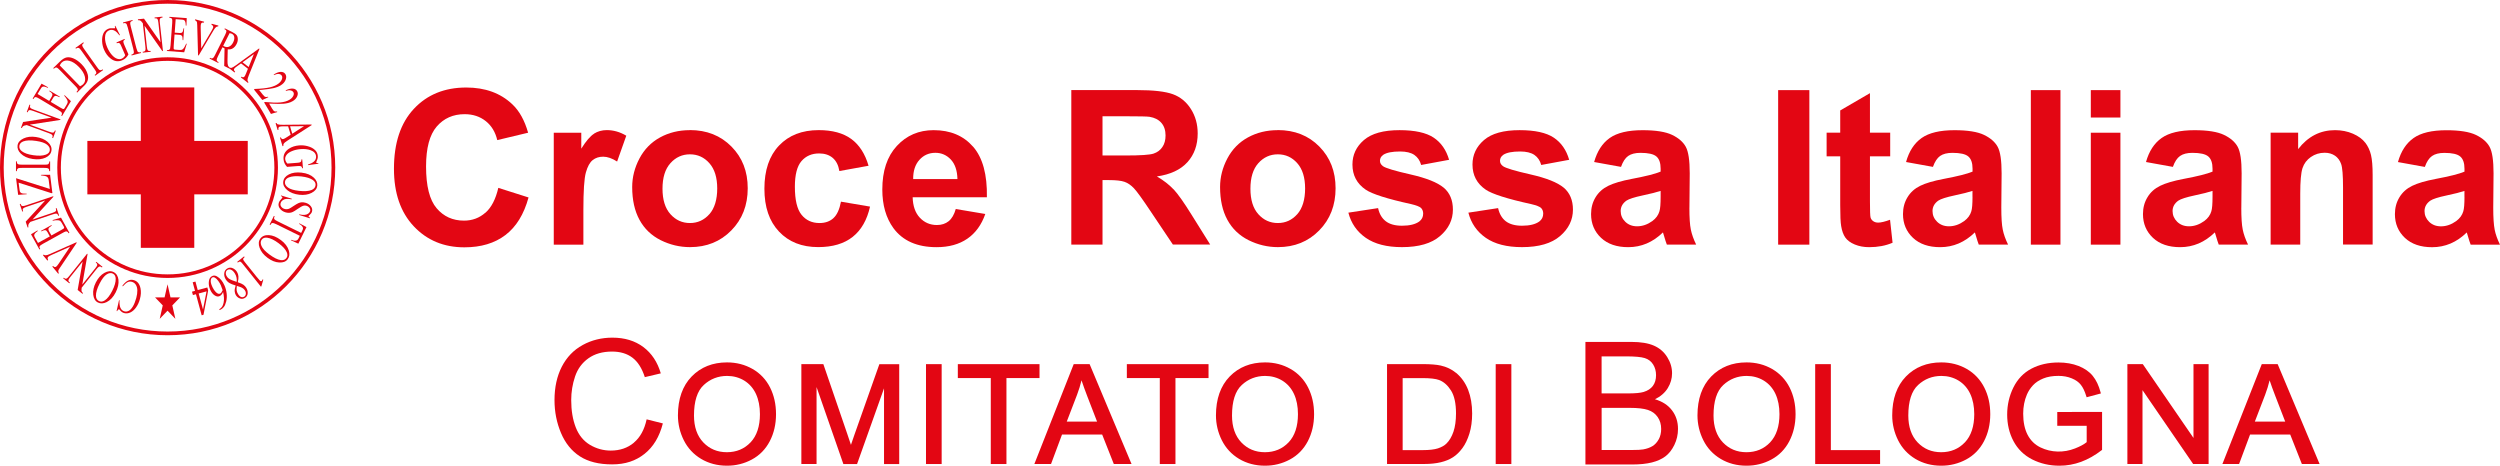 <svg xmlns="http://www.w3.org/2000/svg" id="Livello_2" viewBox="0 0 643.28 119.83"><defs><style>.cls-1{fill:#e30613;}</style></defs><g id="Livello_1-2"><g><path class="cls-1" d="m34.39,72.07c-.52-.14-1.01-.09-1.48.14-.47.24-.94.67-1.42,1.32l.1.16c.52-.58.95-.95,1.29-1.1.34-.15.69-.17,1.06-.07.42.12.75.36,1,.74.25.38.38.86.4,1.45.01.59-.08,1.25-.28,1.98-.25.89-.54,1.62-.87,2.17-.34.55-.69.93-1.07,1.12-.37.19-.75.24-1.12.13-.44-.12-.78-.41-.99-.86-.22-.45-.3-1.12-.25-1.99l-.13-.03-.63,2.8.14.04c.08-.18.18-.32.28-.41.08-.06.15-.08.23-.06.05.01.12.08.21.2.32.4.67.65,1.08.76.52.14,1.06.09,1.6-.16.54-.25,1.04-.69,1.47-1.3.44-.61.77-1.32.99-2.14.28-1.01.33-1.94.15-2.79-.24-1.14-.82-1.84-1.75-2.1Z"></path><path class="cls-1" d="m21.1,75.16c-.08-.17-.12-.32-.14-.45,0-.13.01-.36.06-.69l3.76-4.71c.3-.38.52-.6.66-.67.22-.11.42-.09.62.07l.16.12.15-.18-1.58-1.27-.15.18.16.13c.18.14.25.32.23.52-.02.15-.2.43-.53.85l-3.33,4.17,1.36-7.85-.12-.1-4.56,5.7c-.3.38-.52.6-.66.67-.22.11-.42.09-.62-.07l-.16-.13-.15.18,1.58,1.27.15-.19-.16-.13c-.18-.14-.25-.31-.22-.52.02-.16.2-.44.53-.85l3.12-3.9-1.28,7.3,1.24.99.15-.19c-.13-.1-.22-.2-.26-.28Z"></path><path class="cls-1" d="m14.44,54.96c.24.03.4.16.48.39l.06.19.23-.08-.65-1.92-.22.07.07.2c.07.21.04.4-.09.56-.1.12-.4.26-.91.43l-5.06,1.7,5.39-5.87-.05-.14-6.92,2.33c-.46.15-.76.22-.92.21-.24-.03-.4-.16-.48-.39l-.07-.2-.22.08.65,1.92.22-.07-.06-.19c-.08-.22-.04-.41.09-.56.1-.12.4-.26.91-.43l4.74-1.6-5.02,5.45.5,1.5.22-.07c-.05-.16-.08-.29-.06-.38.02-.19.06-.34.12-.45.06-.11.2-.3.43-.55l5.71-1.92c.46-.16.77-.22.92-.21Z"></path><path class="cls-1" d="m5.81,32.61c.13-.13.26-.22.38-.27.12-.05.34-.1.68-.16l5.66,2.07c.46.17.74.3.84.41.17.17.21.38.13.61l-.07.19.22.08.7-1.9-.22-.08-.07.19c-.08.21-.22.34-.42.38-.15.03-.47-.05-.98-.23l-5.01-1.83,7.87-1.21.05-.14-6.86-2.51c-.46-.17-.74-.3-.84-.41-.17-.17-.22-.38-.13-.61l.07-.19-.22-.08-.7,1.9.22.08.07-.19c.08-.22.22-.34.42-.38.15-.03.48.05.98.23l4.69,1.71-7.33,1.12-.54,1.48.22.08c.06-.16.12-.27.18-.34Z"></path><path class="cls-1" d="m35.89,5.22c.18.06.31.14.41.22.1.08.25.26.45.54l.66,5.99c.05.48.06.79,0,.94-.08.23-.24.36-.49.39l-.2.02.03.23,2.02-.22-.03-.23-.21.02c-.22.02-.4-.04-.53-.21-.09-.12-.17-.45-.22-.98l-.58-5.3,4.58,6.52.15-.02-.8-7.26c-.05-.48-.06-.8,0-.94.08-.23.24-.36.49-.39l.2-.02-.03-.24-2.02.22.03.23.2-.02c.23-.02.41.05.53.21.09.12.17.45.23.98l.54,4.97-4.25-6.07-1.57.17.03.24c.17-.02.29-.01.38.02Z"></path><path class="cls-1" d="m6.84,49.83c-.53,0-.9-.01-1.1-.06-.2-.05-.36-.13-.48-.26-.12-.12-.2-.34-.23-.65l-.24-1.85,8.45,2.7.24-.03-.59-4.71-2.35.02-.02.14c.75.06,1.26.17,1.53.33.26.17.42.43.47.79l.3,2.37-8.69-2.76.54,4.28,2.2-.16-.02-.16Z"></path><path class="cls-1" d="m4.35,43.83c0-.14.05-.27.16-.39.08-.09.17-.15.28-.18.14-.04.44-.06.88-.06h5.67c.53,0,.86.04,1,.11.21.11.32.28.32.52v.21h.24v-2.5h-.24v.21c0,.14-.05.27-.16.39-.08.09-.17.15-.28.18-.14.04-.43.05-.88.05h-5.67c-.53,0-.86-.04-1-.11-.21-.11-.32-.28-.32-.52v-.21s-.24,0-.24,0v2.5s.24,0,.24,0v-.21Z"></path><path class="cls-1" d="m19.72,12.41c.11-.08.25-.11.41-.1.12.01.22.05.3.12.12.09.3.32.56.68l3.29,4.62c.3.43.47.72.5.87.03.24-.05.42-.25.56l-.17.12.14.2,2.04-1.45-.14-.19-.17.12c-.11.08-.25.11-.41.1-.12-.01-.22-.05-.31-.12-.12-.09-.3-.32-.56-.69l-3.29-4.62c-.31-.43-.47-.72-.49-.87-.04-.24.04-.42.24-.56l.17-.12-.14-.2-2.03,1.45.14.2.17-.12Z"></path><path class="cls-1" d="m31.93,5.95c.13-.04.28-.02.42.05.1.05.18.13.24.23.07.13.16.41.28.84l1.42,5.49c.13.51.18.84.15.99-.05.23-.2.38-.43.44l-.2.05.06.23,2.42-.63-.06-.23-.2.05c-.13.03-.27.02-.42-.05-.11-.05-.19-.13-.25-.22-.07-.13-.16-.41-.28-.84l-1.42-5.49c-.13-.51-.18-.84-.15-.99.05-.23.19-.38.42-.44l.2-.05-.06-.23-2.42.63.06.23.2-.05Z"></path><path class="cls-1" d="m14.03,17.53c.16-.15.35-.2.56-.15.15.04.42.26.81.66l3.97,4.08c.35.35.55.61.6.75.09.24.05.45-.13.62l-.16.16.17.17,1.88-1.83c.82-.8,1.1-1.72.86-2.76-.22-.94-.75-1.84-1.61-2.72-.64-.65-1.3-1.13-1.99-1.44-.68-.3-1.3-.4-1.83-.3-.54.11-1.12.46-1.75,1.08l-1.71,1.67.17.17.16-.15Zm1.86-1.45c.49-.48,1.15-.63,1.95-.43.81.19,1.63.73,2.48,1.6.84.86,1.35,1.71,1.53,2.52.18.81.02,1.46-.46,1.92-.18.17-.44.34-.79.51l-5.22-5.36c.15-.32.32-.57.5-.75Z"></path><path class="cls-1" d="m48.06,11.26h-.17c-.22.51-.44.9-.63,1.16-.15.19-.3.32-.46.38-.16.06-.4.07-.72.05l-.98-.07c-.16-.01-.26-.05-.32-.1-.05-.05-.09-.12-.1-.21-.02-.09-.01-.32.02-.71l.21-2.89,1.27.09c.24.02.42.07.53.17.11.09.19.22.23.37.03.12.05.4.06.83h.16s.22-3.04.22-3.04h-.16c-.05.49-.16.83-.32,1.02-.12.14-.35.2-.68.18l-1.27-.09.25-3.47,1.59.12c.29.02.49.07.59.14.13.1.23.24.29.42.06.18.11.5.13.97h.17s.08-1.92.08-1.92l-4.46-.33-.02.24h.2c.24.03.4.13.5.31.06.14.08.48.04,1.04l-.42,5.71c-.03.43-.07.71-.11.84-.04.14-.11.24-.21.3-.13.09-.26.13-.4.12h-.21s-.02.23-.02.23l4.45.33.66-2.17Z"></path><path class="cls-1" d="m10.24,63.31c.08-.13.36-.33.85-.6l5.01-2.77c.37-.21.63-.33.77-.37.14-.04.26-.03.36.01.15.06.25.15.32.27l.1.18.21-.12-2.16-3.91-2.18.63.08.15c.56-.1,1.01-.14,1.33-.11.24.02.43.08.56.18.13.1.28.29.44.58l.48.86c.08.14.11.25.09.32-.02.07-.05.14-.12.2-.06.06-.27.18-.61.37l-2.54,1.41-.62-1.11c-.12-.21-.16-.39-.15-.54.02-.15.08-.28.19-.39.09-.09.31-.26.67-.5l-.08-.14-2.68,1.48.08.14c.45-.23.79-.33,1.04-.29.19.02.36.18.52.47l.62,1.12-3.05,1.68-.77-1.39c-.14-.25-.21-.44-.21-.57.01-.17.08-.33.19-.48.12-.15.37-.36.74-.63l-.08-.15-1.66.99,2.16,3.91.21-.12-.1-.18c-.12-.21-.12-.4-.02-.57Z"></path><path class="cls-1" d="m8.72,25.29c.12-.21.29-.31.49-.31.15,0,.46.15.94.43l4.91,2.94c.37.22.6.38.7.48.1.1.16.21.17.32.02.16,0,.29-.07.41l-.11.18.21.12,2.29-3.83-1.64-1.56-.08.15c.37.44.62.8.76,1.09.1.22.15.42.13.58-.02.16-.11.38-.28.67l-.5.84c-.08.14-.16.22-.23.24-.07.02-.15.02-.23,0-.08-.02-.29-.13-.63-.34l-2.49-1.49.65-1.09c.12-.21.25-.34.39-.4.13-.06.28-.07.44-.03.12.03.38.13.77.32l.08-.14-2.63-1.57-.08.14c.42.27.68.52.77.75.08.17.03.4-.14.69l-.65,1.09-2.99-1.79.82-1.36c.15-.25.28-.4.39-.47.15-.07.32-.1.5-.07.19.03.5.13.92.32l.08-.14-1.69-.93-2.29,3.83.21.12.11-.18Z"></path><path class="cls-1" d="m50.7,5.81c.02.09.04.34.05.73l.21,7.69.16.04,3.85-6.5c.22-.38.44-.65.64-.81.14-.11.31-.16.53-.16l.06-.22-1.74-.47-.06.23s.05.03.07.04c.18.1.29.21.35.34.05.13.06.25.03.37-.05.18-.2.49-.46.93l-2.61,4.42-.14-5.23c-.01-.46,0-.8.06-1,.04-.15.11-.26.21-.33.1-.07.29-.09.56-.06l.06-.23-2.31-.62-.06.23c.17.07.29.15.37.25.08.1.14.22.18.36Z"></path><path class="cls-1" d="m15.46,68.85l4.29-6.39-.1-.12-6.91,3.06c-.4.18-.73.28-.99.29-.18,0-.35-.05-.52-.18l-.18.15,1.15,1.39.18-.15s-.03-.06-.03-.07c-.09-.18-.12-.34-.09-.47.03-.13.1-.24.19-.32.15-.12.45-.28.91-.49l4.69-2.09-2.92,4.34c-.26.39-.47.64-.63.78-.12.1-.24.15-.37.14-.12,0-.29-.09-.49-.28l-.18.15,1.52,1.84.18-.15c-.1-.15-.15-.29-.16-.42,0-.13.01-.26.07-.4.04-.09.16-.3.38-.62Z"></path><path class="cls-1" d="m58.26,8.03c0,.16-.11.48-.35.97l-2.54,5.07c-.22.45-.39.72-.5.81-.21.17-.42.2-.63.09l-.2-.1-.11.21,2.21,1.11.11-.21-.2-.1c-.19-.1-.29-.25-.3-.47-.01-.16.11-.48.35-.97l1.14-2.28s.08.04.12.07c.04.02.07.04.1.06.08.04.19.09.32.15l-.09,4.54,1.38.69v-.02s1.3,1,1.3,1l.14-.18c-.2-.2-.31-.36-.31-.49,0-.13.03-.25.11-.35.1-.13.29-.3.57-.5l1.14-.82,1.78,1.38-.48,1.19c-.15.39-.29.65-.4.8-.08.11-.19.18-.31.2-.12.03-.28-.02-.48-.15l-.14.19,1.81,1.41.14-.18c-.18-.16-.26-.35-.26-.57s.11-.6.33-1.15l2.76-6.86-.12-.09-5.94,4.31c-.52.38-.9.6-1.14.67-.12.04-.29,0-.52-.09h0c-.19-.16-.33-.35-.4-.56-.09-.26-.12-.7-.11-1.34l.06-2.78c.51.07.95-.02,1.34-.27.38-.25.7-.62.94-1.1.23-.45.33-.89.31-1.3-.02-.42-.12-.75-.33-1-.2-.25-.57-.52-1.12-.79l-1.88-.94-.11.21.2.1c.2.1.3.26.31.48Zm7.07,5.88l-1.34,3.34-1.58-1.22,2.92-2.11Zm-5.62-5.19c.33.17.52.45.57.86.05.41-.05.86-.3,1.35-.25.5-.58.85-.99,1.05-.41.2-.87.17-1.36-.07-.02-.01-.05-.03-.08-.05-.04-.02-.08-.04-.12-.07l1.64-3.26c.29.05.51.12.66.19Z"></path><path class="cls-1" d="m71.5,32.02c-.12-.04-.24-.17-.37-.38l-.22.07.53,1.75.22-.07c-.05-.28-.04-.47.03-.58.07-.11.17-.18.29-.22.16-.05.41-.07.75-.08h1.41s.65,2.15.65,2.15l-1.07.69c-.35.23-.62.37-.79.42-.13.04-.26.04-.37-.02-.12-.05-.22-.18-.3-.4l-.22.07.66,2.2.22-.07c-.05-.23-.01-.44.11-.62.12-.18.44-.43.94-.75l6.23-3.99-.04-.15-7.33.07c-.64,0-1.08-.03-1.32-.11Zm6.73.45l-3.03,1.94-.57-1.91,3.6-.03Z"></path><path class="cls-1" d="m70.41,19.2l.1.12c.44-.22.83-.31,1.17-.29.34.02.59.15.77.37.2.25.23.57.1.96-.13.4-.41.76-.84,1.11-.56.45-1.31.78-2.24,1-.93.22-2.25.36-3.94.42l-.18.15,2.15,2.69,1.55-.72-.1-.12c-.19.06-.36.08-.51.07-.14-.01-.27-.06-.37-.13-.1-.08-.25-.24-.45-.48l-.95-1.19c.3,0,1.12-.09,2.46-.26.9-.11,1.68-.29,2.35-.56.43-.16.81-.38,1.15-.66.48-.38.79-.84.94-1.36.15-.53.08-.98-.21-1.35-.28-.35-.67-.5-1.19-.47-.51.03-1.1.26-1.75.7Z"></path><path class="cls-1" d="m73.58,23.38c.47-.15.87-.19,1.19-.12.33.07.57.23.72.47.16.27.15.59-.04.97-.19.38-.51.7-.98.98-.62.37-1.4.59-2.35.68-.95.09-2.27.05-3.96-.12l-.2.12,1.76,2.96,1.63-.5-.08-.14c-.2.03-.37.03-.51,0-.14-.03-.26-.09-.35-.19-.09-.09-.22-.27-.38-.53l-.78-1.31c.29.03,1.12.06,2.47.08.9.02,1.7-.06,2.4-.23.45-.11.86-.27,1.23-.5.53-.31.9-.72,1.12-1.22.22-.5.21-.95-.03-1.36-.23-.38-.6-.59-1.11-.63-.51-.04-1.12.11-1.83.45l.08.14Z"></path><path class="cls-1" d="m76.98,37.41c-1.02.08-1.91.37-2.66.87-1,.67-1.45,1.56-1.36,2.68.03.39.12.74.26,1.05.14.31.36.62.64.93l2.58-.2c.45-.04.75-.03.91.01.22.07.34.21.36.43v.11s.24-.02.24-.02l-.18-2.25-.23.02c.02.23,0,.4-.07.5-.06.1-.15.18-.28.23-.13.06-.4.1-.82.13l-2.43.19c-.17-.17-.3-.36-.39-.55-.09-.19-.15-.4-.17-.61-.03-.37.1-.73.38-1.11.28-.37.74-.69,1.39-.95.65-.27,1.37-.43,2.17-.5.99-.08,1.86.02,2.6.28.88.32,1.35.85,1.41,1.59.04.54-.16,1.01-.62,1.39-.32.27-.8.5-1.45.71v.15s2.66-.36,2.66-.36v-.16c-.22,0-.37,0-.44-.04-.08-.03-.12-.08-.12-.13,0-.05.03-.17.11-.33.14-.33.24-.58.27-.76.04-.18.04-.37.03-.58-.04-.58-.26-1.07-.66-1.47-.47-.48-1.13-.83-1.96-1.05-.7-.19-1.42-.26-2.16-.2Z"></path><path class="cls-1" d="m28.49,15.08c.95.73,1.94.87,2.98.42.36-.16.66-.35.91-.59.25-.24.47-.54.67-.91l-1.03-2.37c-.18-.42-.27-.71-.28-.87-.01-.23.09-.39.29-.48l.1-.04-.09-.22-2.07.9.09.22c.22-.09.38-.13.49-.1.11.03.22.09.31.19.09.1.22.35.39.74l.97,2.24c-.11.22-.24.4-.4.55-.15.15-.33.27-.53.35-.34.15-.73.15-1.17,0-.44-.15-.9-.48-1.36-1.01-.46-.53-.85-1.16-1.17-1.9-.39-.91-.59-1.76-.57-2.55.02-.93.37-1.55,1.05-1.84.5-.22,1.01-.17,1.52.14.35.21.73.59,1.14,1.14l.14-.06-1.2-2.39-.15.06c.08.2.11.34.1.42,0,.08-.03.13-.08.16-.05.02-.17.02-.35,0-.36-.03-.63-.03-.81-.01-.18.02-.37.08-.56.16-.53.23-.92.6-1.18,1.1-.29.6-.41,1.33-.36,2.19.04.72.21,1.43.51,2.11.41.94.97,1.69,1.68,2.23Z"></path><path class="cls-1" d="m77.6,44.42c-1.3-.14-2.39,0-3.27.46-.88.45-1.36,1.08-1.45,1.88-.09.79.26,1.51,1.04,2.16.78.65,1.8,1.04,3.07,1.19,1.24.14,2.3-.02,3.19-.48.89-.46,1.37-1.07,1.46-1.82.08-.76-.21-1.45-.87-2.08-.77-.72-1.82-1.16-3.15-1.3Zm3.59,3.25c-.06.55-.39.96-.99,1.21-.75.31-1.84.39-3.27.23-1.32-.15-2.27-.43-2.84-.86-.58-.42-.83-.91-.77-1.45.06-.51.38-.89.98-1.14.78-.32,1.86-.41,3.23-.26,1.33.15,2.32.46,2.97.92.52.38.75.82.7,1.34Z"></path><path class="cls-1" d="m72.26,61.77c-1.05-.79-2.07-1.21-3.06-1.27-.99-.06-1.72.24-2.2.88-.48.64-.54,1.43-.2,2.38.34.96,1.03,1.82,2.05,2.58,1,.75,1.99,1.15,2.99,1.2,1,.06,1.72-.22,2.18-.83.46-.61.55-1.36.3-2.23-.3-1.01-.99-1.92-2.06-2.72Zm1.44,4.62c-.33.44-.82.62-1.46.54-.8-.11-1.78-.6-2.94-1.46-1.07-.8-1.74-1.52-2.02-2.18-.28-.66-.26-1.2.07-1.64.31-.41.78-.57,1.42-.48.84.12,1.81.59,2.91,1.41,1.08.81,1.78,1.57,2.1,2.31.26.59.23,1.09-.08,1.51Z"></path><path class="cls-1" d="m30.49,72.03c-.12-.98-.53-1.65-1.25-2.02-.71-.36-1.5-.29-2.39.21-.88.5-1.61,1.32-2.19,2.46-.56,1.11-.78,2.16-.67,3.15.12.99.52,1.66,1.19,2,.68.34,1.43.31,2.25-.09.95-.47,1.72-1.3,2.33-2.49.59-1.17.83-2.24.72-3.23Zm-1.61,2.8c-.61,1.2-1.25,2.02-1.91,2.46-.53.35-1.03.42-1.5.18-.5-.25-.76-.7-.78-1.35-.03-.81.28-1.86.93-3.14.6-1.19,1.21-1.98,1.8-2.36.6-.39,1.14-.46,1.63-.21.46.23.7.67.72,1.31.03.85-.27,1.88-.89,3.11Z"></path><path class="cls-1" d="m8.44,40.91c1.3.19,2.39.07,3.29-.35.89-.42,1.4-1.03,1.51-1.83.12-.79-.21-1.52-.96-2.19-.76-.68-1.77-1.1-3.04-1.29-1.23-.18-2.3-.05-3.2.38-.9.43-1.41,1.02-1.52,1.77-.11.75.16,1.45.81,2.1.75.75,1.78,1.22,3.1,1.41Zm-3.47-3.36c.08-.55.42-.94,1.03-1.17.75-.29,1.85-.33,3.28-.12,1.32.19,2.25.51,2.81.95.56.44.8.93.72,1.48-.07.51-.41.88-1.01,1.1-.79.3-1.87.35-3.23.15-1.33-.19-2.31-.53-2.94-1.02-.51-.39-.72-.85-.65-1.36Z"></path><path class="cls-1" d="m78.63,52.18c-.33-.1-.66-.14-.96-.13-.31.02-.61.09-.9.23-.29.13-.71.38-1.24.73-.53.36-.88.57-1.03.64-.22.11-.45.17-.67.18-.22.01-.44-.01-.63-.07-.36-.11-.64-.3-.84-.59-.2-.28-.25-.59-.14-.93.09-.3.27-.54.54-.73.27-.19.57-.3.89-.33.33-.03.79,0,1.39.11l.05-.15-2.77-.85-.04.15c.18.08.29.15.34.2.05.06.06.12.04.19-.02.07-.14.22-.34.45-.21.23-.34.38-.38.46-.08.13-.15.28-.2.44-.16.52-.07,1.01.27,1.47.34.46.82.79,1.43.98.32.1.65.15.97.13.33-.01.63-.08.9-.21.28-.12.7-.39,1.26-.78.7-.49,1.22-.77,1.57-.85.24-.06.48-.05.73.03.32.1.58.28.77.55.19.26.25.54.16.83-.08.25-.25.47-.5.65-.26.18-.57.28-.93.31-.36.03-.81-.01-1.36-.13l-.05.15,2.79.86.04-.15c-.18-.09-.29-.16-.34-.22-.05-.07-.06-.13-.04-.2.02-.06.1-.16.25-.28.31-.27.52-.55.61-.85.15-.47.06-.93-.27-1.37-.32-.44-.78-.75-1.36-.92Z"></path><path class="cls-1" d="m76.96,57.6c.35.19.6.39.76.59.16.2.25.38.25.55,0,.13-.05.32-.17.56l-.31.63-6.02-2.96c-.44-.22-.71-.38-.81-.5-.16-.19-.18-.4-.07-.62l.09-.18-.21-.11-1.09,2.22.22.1.09-.18c.1-.2.26-.31.47-.33.15,0,.47.11.96.34l6.02,2.96-.36.74c-.11.21-.25.36-.42.44-.17.08-.39.1-.65.08-.16-.02-.42-.1-.75-.23l-.07.15,1.87.85,2.1-4.27-1.82-.97-.07.15Z"></path><path class="cls-1" d="m67.33,72.29c-.06.05-.13.07-.21.05-.08-.02-.17-.07-.27-.16-.13-.12-.4-.43-.79-.92l-2.91-3.63c-.32-.4-.5-.66-.54-.76-.04-.1-.05-.2-.02-.3.03-.1.15-.24.36-.42l-.15-.18-1.76,1.41.15.18c.22-.16.38-.25.49-.25.11,0,.21.03.31.1.1.08.3.3.6.68l4.55,5.68.11-.09.5-1.71-.17-.11c-.07.23-.15.37-.24.44Z"></path><path class="cls-1" d="m62.66,73.29c-.29-.21-.78-.44-1.47-.66.15-.61.2-1.12.16-1.53-.04-.41-.15-.77-.35-1.1-.25-.41-.58-.72-1.01-.94-.54-.27-1.04-.26-1.53.04-.45.27-.7.67-.76,1.2-.06.53.07,1.05.37,1.56.25.4.57.73.99.98.31.19.84.4,1.58.62-.21.64-.29,1.15-.25,1.51.03.36.13.68.29.96.25.41.59.69,1.04.86.45.17.87.12,1.29-.13.43-.26.67-.63.72-1.13.05-.5-.06-.98-.35-1.45-.19-.31-.42-.57-.71-.78Zm-3.76-1.59c-.22-.15-.41-.35-.56-.61-.19-.31-.27-.62-.23-.94.03-.32.19-.56.46-.72.28-.17.58-.16.93,0,.35.17.66.48.94.95.21.34.35.69.42,1.05.08.36.09.72.03,1.1-.92-.28-1.58-.56-1.99-.83Zm3.9,4.65c-.26.16-.53.17-.8.05-.28-.12-.53-.37-.75-.75-.17-.28-.28-.56-.34-.83-.05-.27-.04-.69.03-1.26l1.06.35c.22.1.42.21.61.36.18.15.32.31.44.5.17.28.24.58.2.89-.04.31-.18.54-.44.7Z"></path><path class="cls-1" d="m57.76,73.45c-.47-1.09-1.12-1.86-1.93-2.33-.42-.24-.81-.27-1.19-.11-.55.24-.86.76-.91,1.55-.05.66.07,1.31.35,1.96.29.67.67,1.17,1.13,1.47.46.31.88.38,1.26.22.39-.17.7-.53.93-1.08.13.57.21,1.07.23,1.51.02.45-.01.87-.1,1.28-.09.4-.21.73-.37.98-.16.25-.41.48-.74.68l.09.21.23-.11c.29-.12.57-.35.83-.66.26-.31.47-.79.63-1.44.16-.65.2-1.32.12-2.04s-.26-1.42-.57-2.11Zm-.82,1.86c-.09.11-.19.19-.29.24-.34.15-.7.02-1.1-.38-.39-.4-.73-.92-1.01-1.58-.25-.58-.35-1.07-.31-1.46.05-.4.19-.64.43-.75.2-.09.41-.07.62.05.3.17.59.45.87.84.29.39.51.77.67,1.13.14.32.29.74.47,1.28-.14.3-.26.51-.35.62Z"></path><path class="cls-1" d="m50.88,74.65l-.59-2.2-.71.19.6,2.2-.78.21.24.87.78-.21,1.47,5.42.47-.13,1.2-6.24-.21-.79-2.46.66Zm1.36,5l-1.12-4.13,2.03-.55-.92,4.68Z"></path><polygon class="cls-1" points="43.87 76.52 43.11 73.15 42.35 76.52 39.89 76.52 41.88 78.58 41.1 82.03 41.11 82.03 43.11 79.94 45.11 82.03 45.12 82.03 44.34 78.58 46.33 76.52 43.87 76.52"></polygon><polygon class="cls-1" points="49.99 22.5 36.23 22.5 36.23 36.26 22.48 36.26 22.48 50.01 36.23 50.01 36.23 63.77 49.99 63.77 49.99 50.01 63.75 50.01 63.75 36.26 49.99 36.26 49.99 22.5"></polygon><path class="cls-1" d="m43.13,0C19.31,0,0,19.31,0,43.13s19.31,43.13,43.13,43.13,43.13-19.31,43.13-43.13S66.95,0,43.13,0Zm0,85.31C19.84,85.31.95,66.43.95,43.13S19.84.95,43.13.95s42.18,18.88,42.18,42.18-18.89,42.18-42.18,42.18Z"></path><path class="cls-1" d="m43.13,14.74c-15.68,0-28.39,12.71-28.39,28.39s12.71,28.39,28.39,28.39,28.39-12.71,28.39-28.39-12.71-28.39-28.39-28.39Zm0,55.86c-15.17,0-27.47-12.3-27.47-27.47s12.3-27.47,27.47-27.47,27.47,12.3,27.47,27.47-12.3,27.47-27.47,27.47Z"></path><path class="cls-1" d="m124.89,54.73c-1.54,1.36-3.37,2.04-5.5,2.04-2.9,0-5.25-1.07-7.05-3.2-1.81-2.13-2.71-5.71-2.71-10.74,0-4.74.92-8.16,2.75-10.28,1.84-2.12,4.23-3.17,7.18-3.17,2.13,0,3.94.6,5.44,1.79,1.49,1.19,2.47,2.82,2.95,4.88l7.94-1.9c-.9-3.18-2.26-5.62-4.07-7.32-3.04-2.88-6.99-4.31-11.85-4.31-5.57,0-10.06,1.83-13.48,5.49-3.42,3.66-5.12,8.8-5.12,15.42,0,6.26,1.7,11.19,5.1,14.8,3.4,3.61,7.74,5.41,13.02,5.41,4.27,0,7.79-1.05,10.56-3.16,2.77-2.1,4.76-5.33,5.95-9.67l-7.78-2.47c-.67,2.91-1.77,5.04-3.31,6.4Z"></path><path class="cls-1" d="m152.84,34.42c-.97.61-2.06,1.89-3.27,3.83v-4.1h-7.08v28.8h7.62v-8.9c0-4.9.21-8.12.64-9.66.43-1.54,1.01-2.6,1.75-3.19.74-.59,1.64-.88,2.71-.88s2.3.42,3.58,1.25l2.36-6.65c-1.61-.96-3.28-1.44-5.02-1.44-1.23,0-2.33.31-3.3.92Z"></path><path class="cls-1" d="m177.5,33.49c-2.82,0-5.37.62-7.66,1.87-2.29,1.25-4.05,3.06-5.3,5.42-1.25,2.37-1.87,4.82-1.87,7.35,0,3.31.62,6.12,1.87,8.42,1.25,2.3,3.07,4.05,5.46,5.25,2.4,1.19,4.91,1.79,7.56,1.79,4.26,0,7.81-1.43,10.62-4.3,2.81-2.86,4.22-6.48,4.22-10.84s-1.39-7.9-4.18-10.73c-2.79-2.83-6.36-4.25-10.71-4.25Zm5.03,21.62c-1.35,1.52-3.02,2.28-5,2.28s-3.66-.76-5.02-2.28c-1.36-1.52-2.04-3.7-2.04-6.56s.68-5.05,2.04-6.56c1.36-1.52,3.03-2.28,5.02-2.28s3.66.76,5,2.28c1.35,1.52,2.02,3.69,2.02,6.51s-.67,5.1-2.02,6.62Z"></path><path class="cls-1" d="m214.42,56.16c-.92.82-2.11,1.23-3.55,1.23-1.94,0-3.48-.71-4.62-2.12-1.15-1.41-1.72-3.82-1.72-7.24,0-3.07.57-5.27,1.7-6.58,1.13-1.31,2.65-1.97,4.54-1.97,1.43,0,2.59.38,3.49,1.14.9.76,1.47,1.89,1.72,3.39l7.51-1.36c-.9-3.09-2.39-5.39-4.46-6.9-2.07-1.51-4.86-2.27-8.37-2.27-4.29,0-7.69,1.33-10.2,3.97-2.52,2.65-3.77,6.35-3.77,11.1s1.25,8.38,3.76,11.04c2.51,2.66,5.87,3.99,10.08,3.99,3.71,0,6.66-.88,8.87-2.63,2.21-1.75,3.7-4.35,4.47-7.79l-7.48-1.27c-.38,2-1.03,3.42-1.95,4.24Z"></path><path class="cls-1" d="m250.38,37.74c-2.48-2.83-5.86-4.25-10.14-4.25-3.81,0-6.97,1.35-9.47,4.06-2.5,2.7-3.74,6.44-3.74,11.21,0,4,.95,7.31,2.85,9.93,2.4,3.27,6.11,4.91,11.12,4.91,3.16,0,5.8-.73,7.91-2.18,2.11-1.45,3.65-3.58,4.62-6.36l-7.6-1.28c-.41,1.45-1.03,2.5-1.84,3.15-.82.65-1.82.97-3.01.97-1.75,0-3.22-.63-4.39-1.88-1.18-1.25-1.79-3.01-1.85-5.27h19.1c.11-5.84-1.08-10.18-3.55-13.01Zm-15.41,8.34c-.02-2.08.51-3.72,1.6-4.94,1.08-1.21,2.46-1.82,4.12-1.82,1.56,0,2.88.58,3.96,1.72,1.08,1.15,1.66,2.83,1.71,5.03h-11.39Z"></path><path class="cls-1" d="m301.98,48.74c-1.13-1.21-2.56-2.32-4.3-3.34,3.49-.5,6.11-1.73,7.87-3.68,1.75-1.94,2.63-4.41,2.63-7.39,0-2.35-.58-4.44-1.74-6.27-1.16-1.83-2.7-3.1-4.62-3.81-1.93-.71-5.01-1.07-9.26-1.07h-16.9v39.76h8.03v-16.6h1.63c1.84,0,3.19.15,4.04.45.85.3,1.65.85,2.41,1.65.76.8,2.17,2.75,4.23,5.84l5.8,8.65h9.6l-4.85-7.76c-1.92-3.09-3.44-5.24-4.57-6.46Zm-12.35-8.73h-5.94v-10.09h6.27c3.25,0,5.21.04,5.86.14,1.3.22,2.31.74,3.02,1.56.71.82,1.07,1.9,1.07,3.24,0,1.19-.27,2.19-.82,2.98-.54.8-1.29,1.36-2.25,1.68-.96.33-3.36.49-7.21.49Z"></path><path class="cls-1" d="m328.77,33.49c-2.82,0-5.37.62-7.66,1.87-2.29,1.25-4.05,3.06-5.3,5.42-1.25,2.37-1.87,4.82-1.87,7.35,0,3.31.62,6.12,1.87,8.42,1.25,2.3,3.07,4.05,5.46,5.25,2.4,1.19,4.92,1.79,7.56,1.79,4.26,0,7.81-1.43,10.62-4.3,2.81-2.86,4.21-6.48,4.21-10.84s-1.39-7.9-4.17-10.73c-2.78-2.83-6.36-4.25-10.71-4.25Zm5.03,21.62c-1.35,1.52-3.02,2.28-5,2.28s-3.66-.76-5.02-2.28c-1.36-1.52-2.03-3.7-2.03-6.56s.68-5.05,2.03-6.56c1.36-1.52,3.03-2.28,5.02-2.28s3.66.76,5,2.28c1.35,1.52,2.02,3.69,2.02,6.51s-.67,5.1-2.02,6.62Z"></path><path class="cls-1" d="m371.46,48.28c-1.61-1.34-4.44-2.47-8.5-3.39-4.06-.92-6.43-1.63-7.12-2.14-.5-.38-.76-.84-.76-1.38,0-.63.29-1.15.87-1.55.87-.56,2.3-.84,4.31-.84,1.59,0,2.82.3,3.67.89.86.6,1.44,1.46,1.75,2.58l7.19-1.33c-.73-2.51-2.04-4.41-3.96-5.7-1.92-1.28-4.85-1.93-8.79-1.93-4.14,0-7.19.85-9.17,2.55-1.97,1.7-2.95,3.8-2.95,6.29,0,2.77,1.14,4.93,3.42,6.48,1.65,1.12,5.54,2.36,11.69,3.71,1.32.31,2.17.64,2.55,1,.36.38.54.86.54,1.44,0,.85-.34,1.53-1,2.03-.99.72-2.48,1.09-4.45,1.09-1.79,0-3.18-.39-4.17-1.15-1-.77-1.66-1.89-1.98-3.38l-7.65,1.17c.71,2.73,2.2,4.89,4.49,6.48,2.29,1.59,5.39,2.39,9.31,2.39,4.32,0,7.59-.95,9.79-2.85,2.21-1.9,3.31-4.17,3.31-6.81,0-2.42-.79-4.31-2.39-5.67Z"></path><path class="cls-1" d="m402.35,48.28c-1.61-1.34-4.44-2.47-8.5-3.39-4.06-.92-6.43-1.63-7.12-2.14-.51-.38-.76-.84-.76-1.38,0-.63.29-1.15.87-1.55.87-.56,2.31-.84,4.31-.84,1.59,0,2.82.3,3.68.89.86.6,1.44,1.46,1.75,2.58l7.19-1.33c-.72-2.51-2.04-4.41-3.96-5.7-1.92-1.28-4.84-1.93-8.79-1.93-4.14,0-7.2.85-9.17,2.55-1.97,1.7-2.96,3.8-2.96,6.29,0,2.77,1.14,4.93,3.42,6.48,1.65,1.12,5.54,2.36,11.69,3.71,1.32.31,2.17.64,2.55,1,.36.38.54.86.54,1.44,0,.85-.34,1.53-1,2.03-.99.72-2.48,1.09-4.45,1.09-1.79,0-3.18-.39-4.18-1.15-.99-.77-1.65-1.89-1.98-3.38l-7.65,1.17c.71,2.73,2.2,4.89,4.49,6.48,2.29,1.59,5.39,2.39,9.32,2.39,4.32,0,7.58-.95,9.79-2.85,2.21-1.9,3.31-4.17,3.31-6.81,0-2.42-.8-4.31-2.39-5.67Z"></path><path class="cls-1" d="m434.71,53.48l.08-8.89c0-3.31-.34-5.58-1.02-6.82-.68-1.24-1.85-2.26-3.51-3.06-1.67-.8-4.2-1.21-7.6-1.21-3.74,0-6.56.67-8.46,2.01-1.9,1.34-3.23,3.4-4.01,6.18l6.92,1.25c.47-1.34,1.08-2.27,1.84-2.81.76-.53,1.82-.8,3.17-.8,2.01,0,3.37.31,4.1.94.72.62,1.08,1.67,1.08,3.13v.76c-1.37.58-3.84,1.2-7.4,1.87-2.64.5-4.66,1.1-6.06,1.78-1.4.68-2.49,1.65-3.27,2.93-.78,1.27-1.17,2.72-1.17,4.35,0,2.46.86,4.49,2.56,6.1,1.71,1.61,4.04,2.41,7.01,2.41,1.68,0,3.26-.32,4.75-.95,1.48-.63,2.88-1.58,4.18-2.85.05.15.14.44.27.89.29,1,.53,1.75.73,2.25h7.54c-.67-1.38-1.12-2.66-1.37-3.87-.25-1.2-.37-3.07-.37-5.6Zm-7.41-2.85c0,1.83-.1,3.07-.3,3.72-.29,1-.89,1.83-1.82,2.52-1.25.9-2.56,1.36-3.93,1.36-1.23,0-2.24-.39-3.04-1.16-.8-.78-1.19-1.7-1.19-2.77s.5-1.98,1.49-2.68c.65-.43,2.04-.88,4.15-1.33,2.12-.45,3.66-.84,4.64-1.17v1.52Z"></path><rect class="cls-1" x="457.54" y="23.19" width="8.03" height="39.76"></rect><path class="cls-1" d="m483.28,57.28c-.51,0-.94-.13-1.29-.38-.35-.25-.58-.57-.68-.96-.1-.39-.15-1.76-.15-4.11v-11.61h5.21v-6.08h-5.21v-10.17l-7.65,4.45v5.72h-3.5v6.08h3.5v12.56c0,2.69.08,4.48.24,5.37.2,1.25.56,2.24,1.07,2.97.51.73,1.33,1.33,2.43,1.79,1.11.46,2.34.69,3.71.69,2.24,0,4.25-.38,6.02-1.14l-.65-5.91c-1.34.49-2.36.73-3.06.73Z"></path><path class="cls-1" d="m514.96,53.48l.08-8.89c0-3.31-.34-5.58-1.02-6.82-.68-1.24-1.85-2.26-3.51-3.06-1.66-.8-4.2-1.21-7.59-1.21-3.74,0-6.56.67-8.46,2.01-1.9,1.34-3.24,3.4-4.01,6.18l6.92,1.25c.47-1.34,1.09-2.27,1.84-2.81.76-.53,1.82-.8,3.17-.8,2.01,0,3.37.31,4.1.94.72.62,1.08,1.67,1.08,3.13v.76c-1.37.58-3.84,1.2-7.4,1.87-2.64.5-4.66,1.1-6.06,1.78-1.4.68-2.49,1.65-3.27,2.93-.78,1.27-1.17,2.72-1.17,4.35,0,2.46.86,4.49,2.56,6.1,1.71,1.61,4.05,2.41,7.01,2.41,1.68,0,3.27-.32,4.75-.95,1.48-.63,2.88-1.58,4.18-2.85.05.15.14.44.27.89.29,1,.53,1.75.73,2.25h7.54c-.67-1.38-1.13-2.66-1.37-3.87-.25-1.2-.37-3.07-.37-5.6Zm-7.41-2.85c0,1.83-.1,3.07-.3,3.72-.29,1-.9,1.83-1.82,2.52-1.25.9-2.56,1.36-3.94,1.36-1.23,0-2.24-.39-3.04-1.16-.8-.78-1.19-1.7-1.19-2.77s.5-1.98,1.49-2.68c.65-.43,2.04-.88,4.15-1.33,2.12-.45,3.66-.84,4.64-1.17v1.52Z"></path><rect class="cls-1" x="522.56" y="23.19" width="7.62" height="39.76"></rect><rect class="cls-1" x="537.99" y="34.15" width="7.62" height="28.8"></rect><rect class="cls-1" x="537.99" y="23.19" width="7.62" height="7.05"></rect><path class="cls-1" d="m576.72,53.48l.08-8.89c0-3.31-.34-5.58-1.02-6.82-.68-1.24-1.85-2.26-3.52-3.06-1.66-.8-4.19-1.21-7.59-1.21-3.74,0-6.57.67-8.46,2.01-1.9,1.34-3.24,3.4-4.02,6.18l6.92,1.25c.47-1.34,1.08-2.27,1.85-2.81.76-.53,1.82-.8,3.17-.8,2.01,0,3.37.31,4.1.94.72.62,1.08,1.67,1.08,3.13v.76c-1.37.58-3.84,1.2-7.41,1.87-2.64.5-4.66,1.1-6.06,1.78-1.4.68-2.49,1.65-3.26,2.93-.78,1.27-1.17,2.72-1.17,4.35,0,2.46.86,4.49,2.56,6.1,1.71,1.61,4.05,2.41,7.01,2.41,1.68,0,3.26-.32,4.75-.95,1.48-.63,2.87-1.58,4.18-2.85.05.15.14.44.27.89.29,1,.53,1.75.73,2.25h7.54c-.67-1.38-1.13-2.66-1.37-3.87-.25-1.2-.37-3.07-.37-5.6Zm-7.41-2.85c0,1.83-.1,3.07-.3,3.72-.29,1-.89,1.83-1.82,2.52-1.25.9-2.56,1.36-3.93,1.36-1.23,0-2.24-.39-3.04-1.16-.79-.78-1.19-1.7-1.19-2.77s.5-1.98,1.49-2.68c.65-.43,2.04-.88,4.15-1.33,2.12-.45,3.66-.84,4.64-1.17v1.52Z"></path><path class="cls-1" d="m608.6,36.72c-.71-.94-1.77-1.71-3.16-2.32-1.39-.6-2.93-.91-4.61-.91-3.81,0-6.98,1.63-9.49,4.88v-4.23h-7.08v28.8h7.62v-13.05c0-3.22.19-5.42.58-6.62.39-1.19,1.11-2.15,2.16-2.88,1.05-.72,2.23-1.09,3.55-1.09,1.03,0,1.91.26,2.65.76.73.5,1.26,1.22,1.58,2.13.33.91.49,2.93.49,6.03v14.7h7.62v-17.9c0-2.22-.14-3.93-.42-5.13-.28-1.19-.78-2.26-1.49-3.2Z"></path><path class="cls-1" d="m641.91,59.09c-.24-1.2-.37-3.07-.37-5.6l.08-8.89c0-3.31-.34-5.58-1.02-6.82-.68-1.24-1.85-2.26-3.51-3.06-1.67-.8-4.19-1.21-7.59-1.21-3.74,0-6.57.67-8.46,2.01-1.9,1.34-3.24,3.4-4.02,6.18l6.92,1.25c.47-1.34,1.08-2.27,1.85-2.81.76-.53,1.82-.8,3.17-.8,2.01,0,3.37.31,4.1.94.72.62,1.08,1.67,1.08,3.13v.76c-1.37.58-3.84,1.2-7.4,1.87-2.64.5-4.66,1.1-6.06,1.78-1.4.68-2.49,1.65-3.27,2.93-.78,1.27-1.17,2.72-1.17,4.35,0,2.46.86,4.49,2.56,6.1,1.71,1.61,4.05,2.41,7.01,2.41,1.68,0,3.26-.32,4.75-.95,1.48-.63,2.87-1.58,4.17-2.85.05.15.14.44.27.89.29,1,.53,1.75.73,2.25h7.54c-.67-1.38-1.13-2.66-1.37-3.87Zm-7.77-8.45c0,1.83-.1,3.07-.3,3.72-.29,1-.89,1.83-1.82,2.52-1.25.9-2.56,1.36-3.93,1.36-1.23,0-2.24-.39-3.04-1.16-.79-.78-1.19-1.7-1.19-2.77s.5-1.98,1.49-2.68c.65-.43,2.03-.88,4.15-1.33,2.11-.45,3.66-.84,4.63-1.17v1.52Z"></path></g><g><path class="cls-1" d="m163.1,113.92c-1.62,1.35-3.6,2.02-5.94,2.02-1.92,0-3.71-.5-5.36-1.48-1.65-.99-2.87-2.49-3.65-4.49-.78-2-1.17-4.34-1.17-7.03,0-2.08.33-4.1.99-6.06.66-1.96,1.8-3.52,3.43-4.68,1.63-1.16,3.65-1.74,6.08-1.74,2.11,0,3.86.52,5.25,1.57,1.39,1.05,2.45,2.72,3.19,5.01l4.11-.97c-.85-2.91-2.35-5.17-4.5-6.78-2.15-1.61-4.81-2.41-7.96-2.41-2.78,0-5.33.63-7.65,1.9-2.32,1.27-4.1,3.13-5.36,5.57-1.25,2.44-1.88,5.31-1.88,8.6,0,3.01.56,5.83,1.67,8.46,1.11,2.63,2.73,4.63,4.86,6.01,2.13,1.38,4.89,2.07,8.29,2.07s6.06-.9,8.34-2.7c2.27-1.8,3.85-4.42,4.72-7.84l-4.17-1.05c-.57,2.65-1.67,4.65-3.29,6Z"></path><path class="cls-1" d="m425.83,102.74c1.48-.73,2.58-1.69,3.31-2.88.73-1.19,1.1-2.46,1.1-3.81,0-1.45-.41-2.84-1.24-4.16-.83-1.33-1.96-2.31-3.42-2.95-1.46-.64-3.39-.96-5.8-.96h-11.83v31.54h12.03c2.01,0,3.7-.18,5.09-.53,1.38-.35,2.53-.87,3.45-1.56.92-.69,1.69-1.67,2.31-2.94.62-1.27.94-2.64.94-4.12,0-1.84-.51-3.43-1.54-4.78-1.02-1.35-2.49-2.3-4.4-2.86Zm-13.71-11.04h6.3c2.27,0,3.87.15,4.8.44.93.29,1.65.84,2.15,1.64.5.79.75,1.72.75,2.76,0,1.1-.27,2.02-.81,2.75-.54.73-1.34,1.25-2.4,1.57-.8.24-2.13.37-3.98.37h-6.82v-9.53Zm14.69,21.33c-.41.77-.95,1.35-1.59,1.75-.65.4-1.45.69-2.41.86-.54.1-1.49.15-2.84.15h-7.85v-10.84h7.29c2.01,0,3.55.18,4.62.53,1.07.35,1.9.96,2.51,1.83.6.87.9,1.89.9,3.07,0,1-.21,1.89-.62,2.66Z"></path><path class="cls-1" d="m193.65,94.95c-1.95-1.13-4.16-1.7-6.58-1.7-3.7,0-6.76,1.22-9.1,3.63-2.34,2.41-3.53,5.77-3.53,10,0,2.24.51,4.39,1.51,6.4,1.01,2.02,2.5,3.63,4.46,4.8,1.95,1.16,4.19,1.75,6.66,1.75,2.28,0,4.43-.53,6.39-1.59,1.98-1.06,3.53-2.64,4.6-4.69,1.07-2.04,1.62-4.39,1.62-6.97s-.52-4.86-1.53-6.87c-1.02-2.03-2.53-3.63-4.48-4.76Zm-.52,18.87c-1.59,1.68-3.64,2.54-6.1,2.54s-4.45-.85-6.05-2.51c-1.6-1.67-2.41-4-2.41-6.93,0-3.67.84-6.31,2.51-7.85,1.67-1.55,3.69-2.34,6.01-2.34,1.63,0,3.12.41,4.43,1.21,1.3.8,2.31,1.95,2.99,3.41.68,1.47,1.03,3.23,1.03,5.21,0,3.13-.81,5.57-2.4,7.26Z"></path><path class="cls-1" d="m220.03,111.36c-.44,1.27-.8,2.29-1.07,3.11-.24-.74-.55-1.67-.94-2.8l-6.16-17.97h-5.66v25.7h3.91v-19.81l6.83,19.61.07.21h3.52l6.94-19.49v19.49h3.91v-25.7h-5.11l-6.24,17.66Z"></path><rect class="cls-1" x="238.27" y="93.7" width="4.03" height="25.7"></rect><polygon class="cls-1" points="267.48 93.7 246.46 93.7 246.46 97.28 254.94 97.28 254.94 119.4 258.97 119.4 258.97 97.28 267.48 97.28 267.48 93.7"></polygon><path class="cls-1" d="m276.28,93.7l-10.13,25.7h4.29l2.83-7.59h10.33l3,7.59h4.56l-10.79-25.7h-4.09Zm-1.79,14.78l2.66-6.93c.46-1.22.84-2.45,1.14-3.69.38,1.16.88,2.53,1.48,4.1l2.52,6.52h-7.81Z"></path><polygon class="cls-1" points="289.95 97.28 298.43 97.28 298.43 119.4 302.46 119.4 302.46 97.28 310.97 97.28 310.97 93.7 289.95 93.7 289.95 97.28"></polygon><path class="cls-1" d="m332.09,94.95c-1.95-1.13-4.16-1.7-6.58-1.7-3.7,0-6.76,1.22-9.1,3.63-2.34,2.41-3.53,5.77-3.53,10,0,2.24.51,4.39,1.51,6.4,1.01,2.02,2.5,3.63,4.45,4.8,1.95,1.16,4.19,1.75,6.66,1.75,2.28,0,4.43-.53,6.4-1.59,1.98-1.06,3.53-2.64,4.61-4.69,1.07-2.04,1.62-4.39,1.62-6.97s-.52-4.86-1.54-6.87c-1.02-2.03-2.53-3.63-4.48-4.76Zm-.52,18.87c-1.59,1.68-3.64,2.54-6.1,2.54s-4.45-.85-6.05-2.51c-1.6-1.67-2.41-4-2.41-6.93,0-3.67.84-6.31,2.51-7.85,1.67-1.55,3.69-2.34,6.01-2.34,1.63,0,3.12.41,4.43,1.21,1.3.8,2.31,1.95,2.99,3.41.69,1.47,1.03,3.23,1.03,5.21,0,3.13-.81,5.57-2.4,7.26Z"></path><path class="cls-1" d="m374.62,95.92c-1.08-.89-2.39-1.52-3.9-1.86-1.07-.24-2.64-.37-4.65-.37h-9.17v25.7h9.6c1.57,0,2.99-.15,4.21-.44,1.23-.29,2.29-.73,3.17-1.3.88-.57,1.69-1.36,2.42-2.35.73-.99,1.34-2.25,1.8-3.75.46-1.49.7-3.23.7-5.16,0-2.27-.35-4.31-1.03-6.07-.69-1.78-1.75-3.27-3.14-4.41Zm-.63,15.17c-.44,1.28-1.04,2.3-1.81,3.05-.53.52-1.27.93-2.18,1.23-.93.3-2.24.45-3.9.45h-5.18v-18.53h5.09c1.98,0,3.42.17,4.29.49,1.19.45,2.22,1.36,3.07,2.71.85,1.35,1.28,3.33,1.28,5.88,0,1.85-.22,3.44-.66,4.73Z"></path><rect class="cls-1" x="384.86" y="93.7" width="4.03" height="25.7"></rect><path class="cls-1" d="m455.99,94.95c-1.94-1.13-4.16-1.7-6.58-1.7-3.7,0-6.76,1.22-9.1,3.63-2.34,2.41-3.53,5.77-3.53,10,0,2.24.51,4.39,1.51,6.4,1,2.02,2.5,3.63,4.46,4.8,1.95,1.16,4.18,1.75,6.65,1.75,2.28,0,4.43-.53,6.4-1.59,1.98-1.06,3.53-2.64,4.6-4.69,1.07-2.05,1.62-4.39,1.62-6.97s-.52-4.86-1.53-6.87c-1.03-2.03-2.54-3.63-4.49-4.76Zm-.51,18.87c-1.59,1.68-3.64,2.54-6.1,2.54s-4.45-.85-6.05-2.51c-1.6-1.67-2.42-4-2.42-6.93,0-3.67.84-6.31,2.51-7.85,1.67-1.55,3.69-2.34,6.01-2.34,1.63,0,3.12.41,4.43,1.21,1.3.8,2.31,1.95,2.99,3.41.68,1.47,1.03,3.23,1.03,5.21,0,3.13-.81,5.57-2.4,7.26Z"></path><polygon class="cls-1" points="471.1 93.7 467.07 93.7 467.07 119.4 483.77 119.4 483.77 115.82 471.1 115.82 471.1 93.7"></polygon><path class="cls-1" d="m506.1,94.95c-1.95-1.13-4.16-1.7-6.58-1.7-3.7,0-6.76,1.22-9.1,3.63-2.34,2.41-3.53,5.77-3.53,10,0,2.24.51,4.39,1.51,6.4,1.01,2.02,2.5,3.63,4.45,4.8,1.95,1.16,4.19,1.75,6.65,1.75,2.28,0,4.43-.53,6.4-1.59,1.98-1.06,3.53-2.64,4.6-4.69,1.07-2.05,1.62-4.39,1.62-6.97s-.52-4.86-1.54-6.87c-1.03-2.03-2.53-3.63-4.48-4.76Zm-.51,18.87c-1.59,1.68-3.64,2.54-6.1,2.54s-4.45-.85-6.05-2.51c-1.6-1.67-2.41-4-2.41-6.93,0-3.67.84-6.31,2.51-7.85,1.67-1.55,3.69-2.34,6.01-2.34,1.63,0,3.12.41,4.43,1.21,1.3.8,2.31,1.95,2.99,3.41.68,1.47,1.03,3.23,1.03,5.21,0,3.13-.81,5.57-2.4,7.26Z"></path><path class="cls-1" d="m529.36,109.56h7.57v4.21c-.69.57-1.7,1.11-3,1.62-2.92,1.15-6.14,1.07-8.88-.26-1.44-.69-2.55-1.78-3.31-3.22-.76-1.45-1.15-3.29-1.15-5.47,0-1.76.32-3.42.96-4.92.37-.86.9-1.67,1.57-2.39.66-.71,1.55-1.3,2.63-1.74,1.09-.45,2.41-.67,3.92-.67,1.25,0,2.4.21,3.43.64,1.01.41,1.79.97,2.33,1.66.55.69,1.01,1.67,1.39,2.91l.09.29,3.67-.98-.08-.3c-.45-1.72-1.13-3.14-2.01-4.22-.88-1.09-2.12-1.94-3.66-2.55-1.53-.6-3.27-.9-5.16-.9-2.6,0-4.94.53-6.94,1.58-2.02,1.05-3.58,2.68-4.66,4.85-1.06,2.15-1.6,4.49-1.6,6.97s.54,4.8,1.62,6.83c1.08,2.04,2.7,3.63,4.81,4.71,2.1,1.07,4.47,1.62,7.03,1.62,1.9,0,3.78-.34,5.58-1,1.8-.67,3.57-1.67,5.26-2.98l.12-.09v-9.77l-11.53.02v3.57Z"></path><polygon class="cls-1" points="564.41 112.69 551.37 93.7 547.4 93.7 547.4 119.4 551.29 119.4 551.29 100.39 564.33 119.4 568.3 119.4 568.3 93.7 564.41 93.7 564.41 112.69"></polygon><path class="cls-1" d="m586.07,93.7h-4.09l-10.13,25.7h4.29l2.83-7.59h10.33l3,7.59h4.56l-10.79-25.7Zm-5.87,14.78l2.66-6.93c.46-1.22.84-2.45,1.14-3.69.38,1.16.88,2.53,1.49,4.1l2.52,6.52h-7.81Z"></path></g></g></svg>